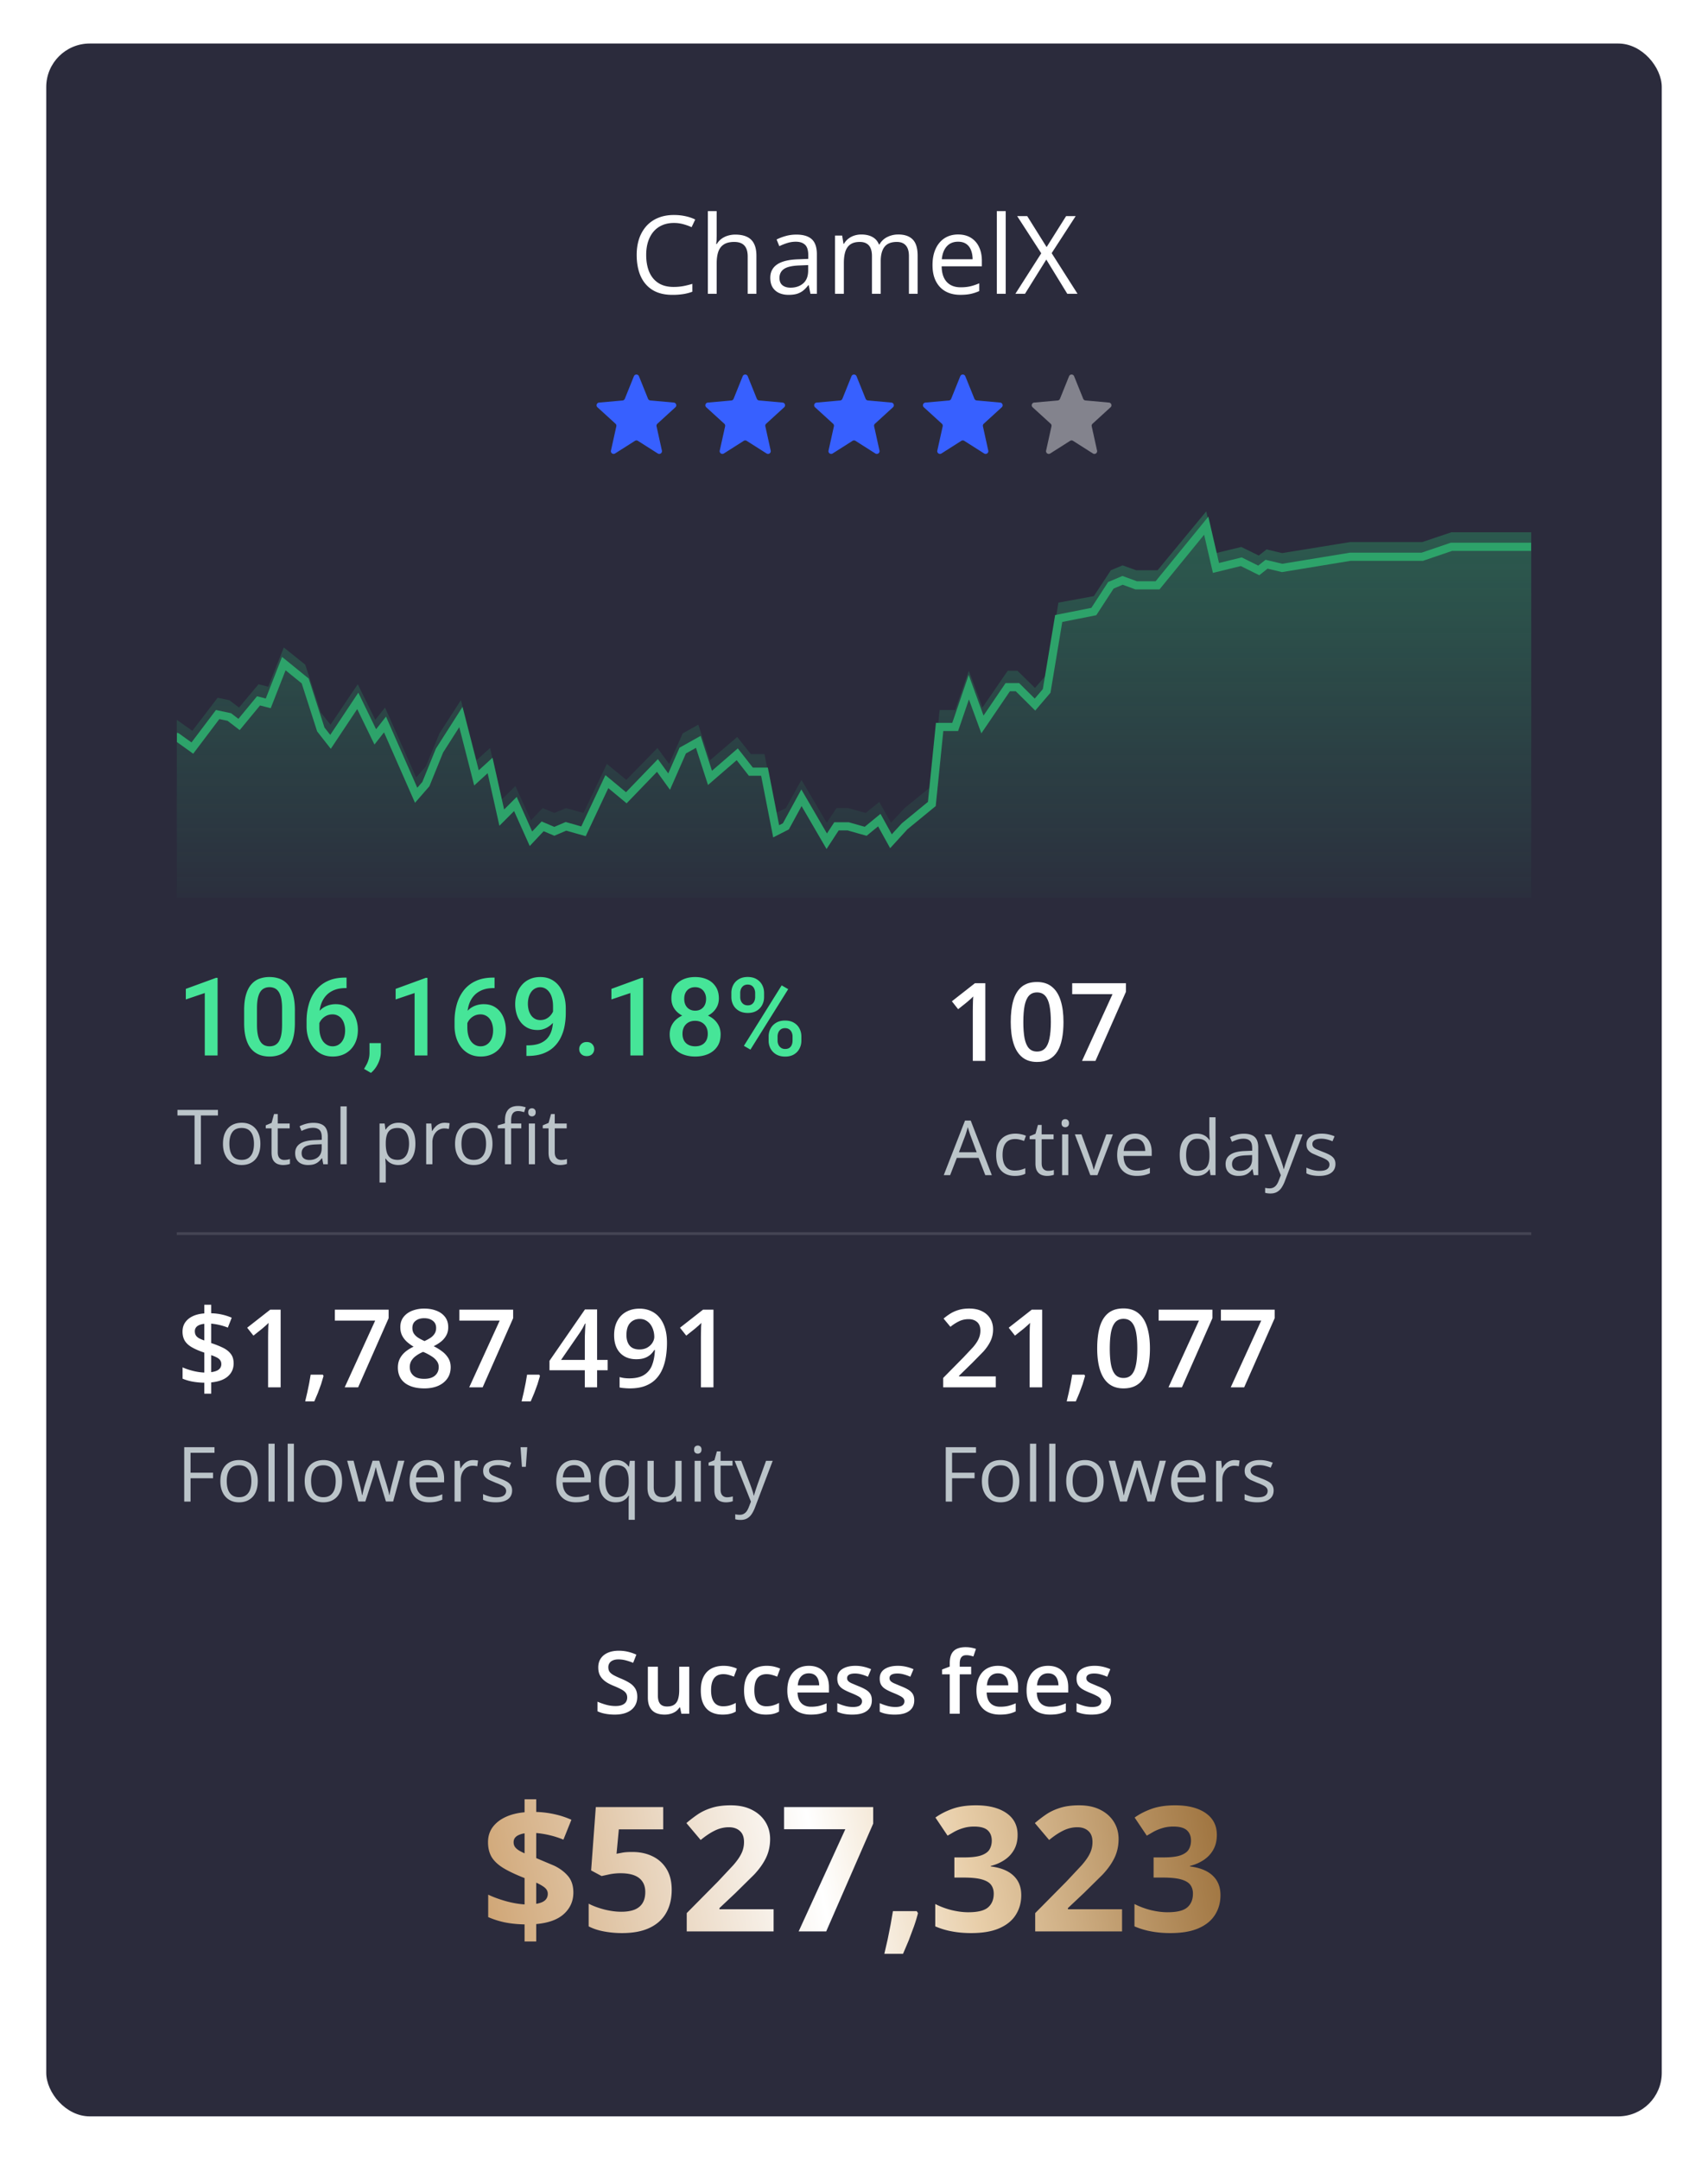 <svg xmlns="http://www.w3.org/2000/svg" xmlns:xlink="http://www.w3.org/1999/xlink" width="314" height="397" fill="none"><style>.B{fill:#fff}.C{fill-rule:evenodd}.D{fill:#3760FF}.E{fill:#bbc4c9}.F{color-interpolation-filters:sRGB}</style><g filter="url(#A)"><g clip-path="url(#E)"><path fill="#2b2b3c" d="M8.5 4h297v381H8.5z"/><path d="M123.885 36.982c-.788 0-1.498.137-2.129.41a4.33 4.33 0 0 0-1.602 1.172c-.436.508-.771 1.123-1.006 1.846s-.351 1.536-.351 2.441c0 1.198.185 2.239.557 3.125.377.879.937 1.559 1.679 2.041.749.482 1.683.723 2.803.723a9.84 9.84 0 0 0 1.797-.156 16.57 16.57 0 0 0 1.65-.41v1.445a8.44 8.44 0 0 1-1.64.43 12.29 12.29 0 0 1-2.041.147c-1.452 0-2.666-.3-3.643-.898-.97-.605-1.699-1.458-2.188-2.559-.481-1.1-.722-2.399-.722-3.897 0-1.081.15-2.067.449-2.959a6.706 6.706 0 0 1 1.328-2.324 5.885 5.885 0 0 1 2.149-1.504c.852-.358 1.829-.537 2.929-.537.723 0 1.42.072 2.09.215s1.276.348 1.817.615l-.665 1.406a9.968 9.968 0 0 0-1.503-.537 6.31 6.31 0 0 0-1.758-.234zm7.871-2.178v4.541l-.02.791-.068.723h.107a3.19 3.19 0 0 1 .84-.947 3.67 3.67 0 0 1 1.172-.586 4.604 4.604 0 0 1 1.387-.205c.859 0 1.575.137 2.148.41a2.7 2.7 0 0 1 1.299 1.27c.293.573.44 1.315.44 2.226V50h-1.602v-6.865c0-.892-.205-1.559-.615-2.002-.404-.443-1.026-.664-1.865-.664-.795 0-1.43.153-1.905.459-.469.3-.807.742-1.015 1.328-.202.586-.303 1.302-.303 2.148V50h-1.621V34.805h1.621zm14.648 4.316c1.276 0 2.224.287 2.842.859s.928 1.488.928 2.744V50h-1.182l-.312-1.582h-.078c-.3.391-.612.719-.938.986-.325.26-.703.459-1.133.596-.423.13-.944.195-1.562.195-.651 0-1.231-.114-1.739-.342a2.71 2.71 0 0 1-1.191-1.035c-.286-.462-.43-1.048-.43-1.758 0-1.068.424-1.888 1.27-2.461s2.135-.885 3.867-.937l1.846-.078v-.654c0-.924-.199-1.572-.596-1.943s-.957-.557-1.68-.557a5.22 5.22 0 0 0-1.601.244c-.508.163-.99.355-1.445.576l-.499-1.23c.482-.247 1.036-.459 1.661-.635s1.282-.264 1.972-.264zm2.168 5.605-1.631.068c-1.334.052-2.275.27-2.822.654s-.82.928-.82 1.631c0 .612.185 1.064.556 1.357s.863.44 1.475.44c.951 0 1.729-.264 2.334-.791s.908-1.318.908-2.373v-.986zm16.563-5.625c1.178 0 2.067.309 2.666.928.599.612.898 1.598.898 2.959V50h-1.601v-6.934c0-.866-.189-1.514-.567-1.943-.371-.436-.924-.654-1.66-.654-1.035 0-1.787.299-2.256.898s-.703 1.481-.703 2.647V50h-1.611v-6.934c0-.579-.085-1.061-.254-1.445a1.725 1.725 0 0 0-.742-.859c-.326-.195-.739-.293-1.241-.293-.709 0-1.279.146-1.709.439s-.742.729-.937 1.309c-.189.573-.283 1.279-.283 2.119V50h-1.621V39.297h1.308l.244 1.514h.088a3.22 3.22 0 0 1 .811-.937 3.51 3.51 0 0 1 1.094-.576 4.17 4.17 0 0 1 1.289-.195c.813 0 1.494.153 2.041.459.553.3.953.759 1.201 1.377h.088a3.308 3.308 0 0 1 1.445-1.377 4.436 4.436 0 0 1 2.012-.459zm11.015 0c.912 0 1.693.202 2.344.605a3.92 3.92 0 0 1 1.494 1.699c.345.723.518 1.569.518 2.539v1.006h-7.393c.02 1.257.332 2.214.938 2.871s1.458.986 2.558.986c.677 0 1.276-.062 1.797-.186s1.061-.306 1.621-.547v1.426a7.828 7.828 0 0 1-1.611.527c-.527.111-1.152.166-1.875.166-1.029 0-1.927-.208-2.695-.625-.762-.423-1.354-1.042-1.778-1.856s-.634-1.81-.634-2.988c0-1.152.192-2.148.576-2.988.39-.846.937-1.497 1.64-1.953.71-.456 1.543-.684 2.5-.684zm-.019 1.328c-.866 0-1.556.283-2.07.85s-.821 1.357-.918 2.373h5.664c-.007-.638-.108-1.198-.303-1.68-.189-.488-.479-.866-.869-1.133-.391-.273-.892-.41-1.504-.41zm8.76 9.57h-1.631V34.805h1.631V50zm13.203 0h-1.885l-3.857-6.289L188.436 50h-1.768l4.756-7.441L187 35.723h1.846l3.564 5.693 3.584-5.693h1.758l-4.414 6.807 4.756 7.47z" class="B"/><use xlink:href="#J" class="C D"/><path d="M144.163 70.862a.5.5 0 0 0-.292-.867l-4.319-.392a.5.5 0 0 1-.418-.311l-1.67-4.141a.5.5 0 0 0-.927 0l-1.671 4.148a.5.5 0 0 1-.419.311l-4.314.385a.5.5 0 0 0-.293.868l3.314 3.022a.5.5 0 0 1 .151.478l-.988 4.461a.5.5 0 0 0 .756.53l3.659-2.325a.5.5 0 0 1 .536 0l3.661 2.326a.5.5 0 0 0 .756-.53l-.983-4.464a.5.5 0 0 1 .151-.477l3.31-3.024zM164.163 70.862a.5.5 0 0 0-.292-.867l-4.319-.392a.5.5 0 0 1-.418-.311l-1.67-4.141a.5.5 0 0 0-.927 0l-1.671 4.148a.5.5 0 0 1-.419.311l-4.314.385a.5.5 0 0 0-.293.868l3.314 3.022a.5.5 0 0 1 .151.478l-.988 4.461a.5.5 0 0 0 .756.53l3.659-2.325a.5.5 0 0 1 .536 0l3.661 2.326a.5.5 0 0 0 .756-.53l-.983-4.464a.5.5 0 0 1 .151-.477l3.31-3.024zM184.163 70.862a.5.5 0 0 0-.292-.867l-4.319-.392a.5.5 0 0 1-.418-.311l-1.67-4.141a.5.5 0 0 0-.927 0l-1.671 4.148a.5.5 0 0 1-.419.311l-4.314.385a.5.5 0 0 0-.293.868l3.314 3.022a.5.5 0 0 1 .151.478l-.988 4.461a.5.5 0 0 0 .756.53l3.659-2.325a.5.5 0 0 1 .536 0l3.661 2.326a.5.5 0 0 0 .756-.53l-.983-4.464a.5.5 0 0 1 .151-.477l3.31-3.024z" class="C D"/><path d="M204.163 70.862a.5.5 0 0 0-.292-.867l-4.319-.392a.5.5 0 0 1-.418-.311l-1.67-4.141a.5.5 0 0 0-.927 0l-1.671 4.148a.5.5 0 0 1-.419.311l-4.314.385a.5.5 0 0 0-.293.868l3.314 3.022a.5.5 0 0 1 .151.478l-.988 4.461a.5.5 0 0 0 .756.53l3.659-2.325a.5.5 0 0 1 .536 0l3.661 2.326a.5.5 0 0 0 .756-.53l-.983-4.464a.5.5 0 0 1 .151-.477l3.31-3.024z" fill="#83838d" class="C"/><g clip-path="url(#F)"><path d="m35.362 130.333-2.862-2.027V166h249V93.831h-14.668l-5.366 1.803H248.228l-12.521 2.028-2.862-.676-1.431 1.127-3.22-1.577-4.651 1.127L221.754 90l-8.944 10.816h-3.935l-2.504-.902-2.147.902-3.135 4.757-6.508 1.198-2.163 13.197-2.146 2.479-3.22-3.155h-1.789l-4.651 6.76-2.504-6.76-2.505 7.211h-2.862l-1.431 13.97-5.008 4.056-2.505 2.704-2.146-3.831-2.504 2.028-3.22-.901h-2.147l-1.789 2.704-4.65-7.886-2.863 5.182-1.788.901-2.147-10.815h-2.504l-2.505-3.155-5.008 4.281-2.147-6.534-2.862 1.577-2.504 5.633-2.147-2.929-5.724 5.859-3.577-2.93-4.293 9.013-3.22-.901-2.147.901-2.146-.901-2.147 2.253-2.862-6.309-2.504 2.479-2.147-9.464-2.504 2.253-2.862-11.041-3.935 6.084-2.504 6.084-1.789 2.028-5.724-12.844-1.789 2.254-3.22-6.535-5.009 7.436-1.789-2.253-2.862-8.788-3.935-3.155-2.862 7.211-1.789-.451-3.578 4.281-1.789-1.352-2.147-.45-4.651 6.083z" fill="url(#C)"/><g filter="url(#B)"><path d="m32.5 128.819 2.862 2.055 4.651-6.165 2.147.456 1.789 1.37 3.578-4.338 1.789.457 2.862-7.308 3.935 3.197 2.862 8.906 1.789 2.283 5.009-7.535 3.22 6.622 1.789-2.284 5.724 13.016 1.789-2.055 2.504-6.165 3.935-6.166 2.862 11.189 2.504-2.283 2.147 9.59 2.504-2.511 2.862 6.393 2.147-2.283 2.146.913 2.147-.913 3.22.913 4.293-9.134 3.577 2.969 5.724-5.937 2.147 2.968 2.504-5.708 2.862-1.599 2.147 6.622 5.008-4.338 2.505 3.197h2.504l2.147 10.96 1.788-.913 2.863-5.252 4.65 7.992 1.789-2.74h2.147l3.22.913 2.504-2.055 2.146 3.882 2.505-2.74 5.008-4.11 1.431-14.158h2.862l2.505-7.307 2.504 6.85 4.651-6.85h1.789l3.22 3.197 2.146-2.512 2.217-13.312 6.454-1.277 3.135-4.82 2.147-.914 2.504.914h3.935L221.754 90l1.789 7.764 4.651-1.142 3.22 1.599 1.431-1.142 2.862.685 12.521-2.055h13.238l5.366-1.827H281.5" stroke="#2da36a" stroke-width="1.5" stroke-linecap="round"/></g></g><g clip-path="url(#G)"><path d="M40 175.732V190h-2.353v-11.475l-3.486 1.182v-1.943l5.557-2.032H40zm14.209 5.967v2.324c0 1.114-.111 2.064-.332 2.852-.215.781-.527 1.416-.937 1.904s-.902.847-1.475 1.075c-.566.227-1.201.341-1.904.341-.56 0-1.081-.071-1.562-.215a3.81 3.81 0 0 1-1.289-.673 4.023 4.023 0 0 1-.986-1.182c-.267-.488-.475-1.071-.625-1.748-.143-.677-.215-1.462-.215-2.354v-2.324c0-1.12.111-2.064.332-2.832.221-.775.537-1.403.947-1.885.41-.488.898-.843 1.465-1.064a5.28 5.28 0 0 1 1.914-.332c.566 0 1.087.072 1.563.215a3.67 3.67 0 0 1 1.289.654 3.79 3.79 0 0 1 .977 1.172c.273.475.482 1.051.625 1.728.143.671.215 1.452.215 2.344zm-2.354 2.656v-3.007a10.07 10.07 0 0 0-.098-1.494 4.42 4.42 0 0 0-.293-1.104 2.2 2.2 0 0 0-.469-.742 1.65 1.65 0 0 0-.645-.42 2.28 2.28 0 0 0-.811-.137c-.365 0-.69.072-.976.215-.287.137-.527.358-.723.664s-.345.71-.449 1.211c-.098.495-.147 1.097-.147 1.807v3.007c0 .573.032 1.078.098 1.514s.163.811.293 1.123a2.71 2.71 0 0 0 .469.762c.189.195.404.338.645.43a2.33 2.33 0 0 0 .81.136c.371 0 .7-.071.986-.215a1.81 1.81 0 0 0 .723-.683c.195-.319.342-.733.44-1.24s.146-1.117.146-1.827zm11.563-8.662h.293v1.924h-.166c-.84 0-1.566.13-2.178.391-.605.26-1.103.618-1.494 1.074s-.683.99-.879 1.602a6.45 6.45 0 0 0-.283 1.933v2.237c0 .566.062 1.067.186 1.503.124.43.296.791.518 1.084.228.287.488.505.781.655a2.06 2.06 0 0 0 .947.224 2.1 2.1 0 0 0 .957-.215 2.2 2.2 0 0 0 .732-.615 2.74 2.74 0 0 0 .459-.928c.104-.358.156-.748.156-1.171 0-.404-.052-.782-.156-1.133a2.85 2.85 0 0 0-.439-.938 2.01 2.01 0 0 0-.732-.634 2.037 2.037 0 0 0-.996-.235 2.52 2.52 0 0 0-1.279.332 2.73 2.73 0 0 0-.918.869 2.24 2.24 0 0 0-.371 1.123l-.898-.293a5.053 5.053 0 0 1 .4-1.63c.221-.482.511-.892.869-1.231a3.65 3.65 0 0 1 1.24-.771 4.313 4.313 0 0 1 1.563-.274c.69 0 1.289.13 1.797.391s.928.615 1.26 1.064c.338.443.589.951.752 1.524a6.17 6.17 0 0 1 .254 1.777c0 .684-.104 1.322-.312 1.914a4.493 4.493 0 0 1-.918 1.543 4.11 4.11 0 0 1-1.455 1.035c-.566.248-1.211.371-1.934.371-.762 0-1.442-.146-2.041-.439a4.49 4.49 0 0 1-1.514-1.211 5.51 5.51 0 0 1-.937-1.777 6.94 6.94 0 0 1-.322-2.129v-.977c0-1.081.137-2.1.41-3.057a7.47 7.47 0 0 1 1.26-2.548 5.9 5.9 0 0 1 2.197-1.729c.892-.423 1.956-.635 3.193-.635zm6.601 12.041-.01 1.68c0 .664-.166 1.348-.498 2.051s-.772 1.282-1.318 1.738l-1.26-.732.498-.889a5.07 5.07 0 0 0 .361-.957 4.32 4.32 0 0 0 .137-1.123v-1.768h2.09zm8.555-12.002V190H76.22v-11.475l-3.486 1.182v-1.943l5.557-2.032h.283zm12.051-.039h.293v1.924h-.166c-.84 0-1.566.13-2.178.391-.605.26-1.104.618-1.494 1.074s-.684.99-.879 1.602a6.45 6.45 0 0 0-.283 1.933v2.237c0 .566.062 1.067.185 1.503.124.43.296.791.518 1.084.228.287.488.505.781.655a2.06 2.06 0 0 0 .947.224 2.1 2.1 0 0 0 .957-.215 2.2 2.2 0 0 0 .733-.615 2.74 2.74 0 0 0 .459-.928c.104-.358.156-.748.156-1.171 0-.404-.052-.782-.156-1.133a2.85 2.85 0 0 0-.439-.938 2.01 2.01 0 0 0-.732-.634 2.04 2.04 0 0 0-.996-.235 2.52 2.52 0 0 0-1.279.332 2.73 2.73 0 0 0-.918.869 2.24 2.24 0 0 0-.371 1.123l-.898-.293a5.053 5.053 0 0 1 .4-1.63c.221-.482.511-.892.869-1.231a3.65 3.65 0 0 1 1.24-.771 4.313 4.313 0 0 1 1.563-.274c.69 0 1.289.13 1.797.391s.928.615 1.26 1.064c.338.443.589.951.752 1.524a6.17 6.17 0 0 1 .254 1.777c0 .684-.104 1.322-.312 1.914a4.493 4.493 0 0 1-.918 1.543 4.109 4.109 0 0 1-1.455 1.035c-.566.248-1.211.371-1.934.371-.762 0-1.442-.146-2.041-.439a4.49 4.49 0 0 1-1.514-1.211c-.41-.514-.723-1.107-.937-1.777s-.322-1.381-.322-2.129v-.977a11.08 11.08 0 0 1 .41-3.057 7.47 7.47 0 0 1 1.26-2.548 5.899 5.899 0 0 1 2.197-1.729c.892-.423 1.956-.635 3.193-.635zm6.152 12.452h.195c.898 0 1.647-.118 2.246-.352.605-.241 1.087-.573 1.445-.996s.615-.921.772-1.494.234-1.195.234-1.865v-2.452c0-.579-.062-1.087-.186-1.523-.117-.443-.286-.811-.507-1.104a2.16 2.16 0 0 0-.752-.673 1.895 1.895 0 0 0-.909-.225 1.92 1.92 0 0 0-.967.244c-.28.156-.518.374-.713.654a3.217 3.217 0 0 0-.439.967 4.501 4.501 0 0 0-.147 1.172c0 .391.046.768.137 1.133.098.358.241.677.43.957s.426.501.713.664.622.244 1.006.244c.365 0 .7-.068 1.006-.205.306-.143.573-.335.801-.576a2.82 2.82 0 0 0 .537-.811 2.55 2.55 0 0 0 .215-.918l.898.274a3.65 3.65 0 0 1-.313 1.465 4.556 4.556 0 0 1-.849 1.308 4.167 4.167 0 0 1-1.26.938 3.467 3.467 0 0 1-1.553.351c-.677 0-1.276-.127-1.797-.381a3.775 3.775 0 0 1-1.289-1.054 4.681 4.681 0 0 1-.762-1.524 6.34 6.34 0 0 1-.254-1.806c0-.684.104-1.325.313-1.924s.511-1.126.908-1.582a4.07 4.07 0 0 1 1.445-1.074c.573-.261 1.221-.391 1.943-.391.768 0 1.442.15 2.022.449s1.067.713 1.464 1.24.697 1.14.899 1.836.303 1.446.303 2.246v.831a12.87 12.87 0 0 1-.225 2.431 8.138 8.138 0 0 1-.732 2.158 6.03 6.03 0 0 1-1.319 1.739c-.54.494-1.204.882-1.992 1.162-.781.273-1.699.41-2.754.41h-.215v-1.943zm9.707.683a1.25 1.25 0 0 1 .371-.918c.248-.254.583-.381 1.006-.381.43 0 .765.127 1.006.381.248.248.371.554.371.918s-.123.671-.371.918c-.241.247-.576.371-1.006.371-.423 0-.758-.124-1.006-.371s-.371-.553-.371-.918zm11.758-13.096V190h-2.353v-11.475l-3.487 1.182v-1.943l5.557-2.032h.283zm14.238 10.391c0 .885-.205 1.631-.615 2.236s-.97 1.065-1.679 1.377c-.704.306-1.498.459-2.383.459s-1.683-.153-2.393-.459c-.709-.312-1.269-.771-1.68-1.377s-.615-1.351-.615-2.236c0-.586.114-1.116.342-1.592.228-.482.55-.895.967-1.24a4.543 4.543 0 0 1 1.484-.811 5.983 5.983 0 0 1 1.875-.283c.899 0 1.703.166 2.412.498s1.267.791 1.67 1.377c.41.586.615 1.27.615 2.051zm-2.363-.117c0-.475-.097-.892-.293-1.25s-.469-.635-.82-.83-.759-.293-1.221-.293c-.469 0-.875.097-1.221.293s-.615.472-.81.83c-.189.358-.283.775-.283 1.25 0 .482.094.898.283 1.25a1.9 1.9 0 0 0 .81.791c.352.182.765.273 1.241.273s.885-.091 1.23-.273.612-.446.801-.791c.189-.352.283-.768.283-1.25zm2.041-6.485c0 .71-.189 1.342-.566 1.895-.371.553-.886.99-1.543 1.309-.658.312-1.406.468-2.246.468-.847 0-1.602-.156-2.266-.468-.657-.319-1.175-.756-1.553-1.309-.371-.553-.556-1.185-.556-1.895 0-.846.185-1.559.556-2.138.378-.586.896-1.032 1.553-1.338s1.41-.459 2.256-.459 1.598.153 2.256.459a3.56 3.56 0 0 1 1.543 1.338c.377.579.566 1.292.566 2.138zm-2.353.079c0-.424-.085-.795-.254-1.114-.163-.325-.394-.579-.694-.761s-.654-.274-1.064-.274-.765.088-1.064.264-.531.423-.694.742-.244.7-.244 1.143c0 .436.081.817.244 1.142a1.84 1.84 0 0 0 .694.752c.306.182.664.274 1.074.274s.765-.092 1.064-.274a1.84 1.84 0 0 0 .694-.752c.162-.325.244-.706.244-1.142zm4.648-.332v-.752c0-.541.117-1.032.352-1.475s.576-.798 1.025-1.064.99-.401 1.621-.401c.651 0 1.198.134 1.641.401.449.266.791.621 1.025 1.064s.352.934.352 1.475v.752c0 .527-.117 1.012-.352 1.455a2.62 2.62 0 0 1-1.015 1.064c-.443.267-.987.401-1.631.401-.638 0-1.185-.134-1.641-.401-.449-.267-.791-.622-1.025-1.064s-.352-.928-.352-1.455zm1.631-.752v.752c0 .26.049.507.146.742.105.234.261.423.469.566s.466.215.772.215c.312 0 .566-.072.761-.215a1.29 1.29 0 0 0 .45-.566c.097-.235.146-.482.146-.742v-.752a1.83 1.83 0 0 0-.156-.752c-.098-.241-.248-.433-.449-.576s-.459-.215-.772-.215a1.31 1.31 0 0 0-.762.215 1.353 1.353 0 0 0-.459.576 1.946 1.946 0 0 0-.146.752zm5.225 8.759v-.761c0-.534.117-1.022.351-1.465.241-.443.586-.798 1.035-1.065s.99-.4 1.621-.4c.651 0 1.198.133 1.641.4.449.267.788.622 1.016 1.065.234.443.351.931.351 1.465v.761c0 .534-.117 1.023-.351 1.465-.228.443-.563.798-1.006 1.065s-.983.4-1.621.4c-.645 0-1.195-.133-1.651-.4a2.755 2.755 0 0 1-1.035-1.065 3.084 3.084 0 0 1-.351-1.465zm1.64-.761v.761c0 .261.052.508.156.743a1.48 1.48 0 0 0 .479.576c.208.143.459.215.752.215.332 0 .599-.072.801-.215a1.22 1.22 0 0 0 .429-.567c.092-.234.137-.485.137-.752v-.761a1.83 1.83 0 0 0-.156-.752 1.27 1.27 0 0 0-.459-.567c-.202-.143-.459-.215-.772-.215-.306 0-.559.072-.761.215s-.355.332-.459.567a1.93 1.93 0 0 0-.147.752zm1.953-8.702-6.943 11.114-1.201-.694 6.943-11.113 1.201.693z" fill="#46e598"/><path d="M36.937 210h-1.169v-8.969h-3.145v-1.025h7.444v1.025h-3.131V210zm10.931-3.76c0 .615-.08 1.165-.239 1.648s-.39.891-.69 1.223-.665.588-1.094.766-.905.26-1.442.26c-.501 0-.962-.087-1.381-.26s-.775-.433-1.08-.766-.535-.74-.704-1.223-.246-1.033-.246-1.648c0-.82.139-1.517.417-2.092s.674-1.018 1.189-1.319 1.137-.458 1.852-.458c.684 0 1.281.153 1.791.458a3.05 3.05 0 0 1 1.196 1.326c.287.574.431 1.269.431 2.085zm-5.701 0c0 .602.08 1.124.239 1.566s.406.784.738 1.025.761.362 1.285.362.946-.12 1.278-.362.586-.583.745-1.025.239-.964.239-1.566-.08-1.112-.239-1.545-.406-.774-.738-1.011-.763-.356-1.292-.356c-.779 0-1.351.258-1.716.773s-.54 1.228-.54 2.139zm10.083 2.967a3.56 3.56 0 0 0 .574-.048c.196-.032.355-.07.479-.116v.882a2.42 2.42 0 0 1-.554.15 3.93 3.93 0 0 1-.683.062 2.76 2.76 0 0 1-1.08-.205 1.68 1.68 0 0 1-.779-.711c-.191-.333-.287-.793-.287-1.381v-4.444h-1.066v-.553l1.073-.445.451-1.627h.684v1.737h2.194v.888H51.06v4.41c0 .469.107.82.321 1.052s.508.349.868.349zm5.373-6.822c.893 0 1.556.2 1.989.601s.649 1.042.649 1.921V210h-.827l-.219-1.107h-.055a4.18 4.18 0 0 1-.656.69 2.45 2.45 0 0 1-.793.417c-.296.091-.661.137-1.094.137-.456 0-.861-.08-1.217-.24s-.629-.401-.834-.724-.301-.734-.301-1.231c0-.747.296-1.321.889-1.722s1.495-.62 2.707-.657l1.292-.054v-.458c0-.647-.139-1.101-.417-1.361s-.67-.389-1.176-.389c-.392 0-.766.057-1.121.171a7.67 7.67 0 0 0-1.012.403l-.349-.861a6.192 6.192 0 0 1 1.162-.445 5.08 5.08 0 0 1 1.381-.184zm1.517 3.924-1.142.047c-.934.037-1.593.19-1.975.458s-.574.65-.574 1.142c0 .428.13.745.39.95s.604.308 1.032.308c.665 0 1.21-.185 1.634-.554s.636-.923.636-1.661v-.69zm4.6 3.691h-1.142v-10.637h1.142V210zm9.557-7.629c.934 0 1.679.321 2.235.964s.834 1.609.834 2.898c0 .853-.128 1.568-.383 2.147s-.615 1.016-1.08 1.312-1.005.445-1.634.445a3.17 3.17 0 0 1-1.046-.158c-.301-.104-.558-.246-.772-.423s-.392-.372-.533-.581h-.082l.048.642.034.656v3.077h-1.142v-10.842h.937l.15 1.107h.055a2.99 2.99 0 0 1 .533-.622 2.27 2.27 0 0 1 .766-.451 3.083 3.083 0 0 1 1.08-.171zm-.198.957c-.52 0-.939.1-1.258.301s-.545.501-.69.902-.223.896-.232 1.497v.219c0 .634.068 1.169.205 1.607s.371.77.691.998.756.341 1.299.341c.465 0 .852-.125 1.162-.376s.54-.599.69-1.046.233-.968.233-1.551c0-.884-.173-1.586-.52-2.106s-.868-.786-1.579-.786zm8.654-.957a4.33 4.33 0 0 1 .472.027 3.61 3.61 0 0 1 .438.062l-.143 1.053a3.1 3.1 0 0 0-.41-.075 3.386 3.386 0 0 0-.424-.028 2.03 2.03 0 0 0-.855.185 2.014 2.014 0 0 0-.697.519 2.43 2.43 0 0 0-.472.814 3.07 3.07 0 0 0-.171 1.052V210h-1.142v-7.492h.943l.123 1.381h.048a3.68 3.68 0 0 1 .56-.759 2.52 2.52 0 0 1 .759-.554c.292-.137.615-.205.971-.205zm8.784 3.869c0 .615-.08 1.165-.239 1.648s-.39.891-.691 1.223-.665.588-1.094.766-.905.26-1.442.26c-.501 0-.962-.087-1.381-.26s-.775-.433-1.08-.766-.535-.74-.704-1.223-.246-1.033-.246-1.648c0-.82.139-1.517.417-2.092s.674-1.018 1.189-1.319 1.137-.458 1.853-.458c.684 0 1.281.153 1.791.458a3.05 3.05 0 0 1 1.196 1.326c.287.574.431 1.269.431 2.085zm-5.701 0c0 .602.08 1.124.239 1.566s.406.784.738 1.025.761.362 1.285.362.946-.12 1.278-.362.586-.583.745-1.025.239-.964.239-1.566-.08-1.112-.239-1.545-.406-.774-.738-1.011-.763-.356-1.292-.356c-.779 0-1.351.258-1.716.773s-.54 1.228-.54 2.139zm10.999-2.844h-1.866V210h-1.135v-6.604h-1.326v-.546l1.326-.376v-.499c0-.629.093-1.14.28-1.532s.458-.688.813-.875.788-.28 1.299-.28c.287 0 .549.025.786.075s.453.107.636.171l-.294.896a5.17 5.17 0 0 0-.526-.137 2.502 2.502 0 0 0-.588-.068c-.433 0-.754.141-.964.423s-.308.716-.308 1.313v.547h1.866v.888zm2.516-.888V210h-1.135v-7.492h1.135zm-.554-2.803c.187 0 .346.062.479.185s.205.305.205.56-.068.438-.205.561-.292.184-.479.184c-.196 0-.36-.061-.492-.184s-.191-.31-.191-.561.064-.442.191-.56.296-.185.492-.185zm5.38 9.502a3.557 3.557 0 0 0 1.052-.164v.882c-.132.059-.316.109-.553.15s-.461.062-.684.062c-.396 0-.756-.069-1.08-.205-.323-.142-.583-.379-.779-.711s-.287-.793-.287-1.381v-4.444h-1.067v-.553l1.074-.445.451-1.627h.683v1.737h2.195v.888h-2.195v4.41c0 .469.107.82.322 1.052s.508.349.868.349z" class="E"/><path d="M181.146 191h-2.304v-9.189l.01-.918.019-.899.049-.84c-.137.15-.306.313-.508.489l-.625.546-1.641 1.309-1.152-1.455 4.238-3.32h1.914V191zm14.366-7.148c0 1.152-.091 2.184-.274 3.095-.176.905-.455 1.673-.84 2.305s-.885 1.113-1.503 1.445-1.368.498-2.247.498c-1.1 0-2.008-.289-2.724-.869-.716-.586-1.247-1.426-1.592-2.519-.345-1.101-.518-2.419-.518-3.955s.157-2.852.469-3.946c.319-1.1.834-1.943 1.543-2.529s1.651-.879 2.822-.879c1.107 0 2.019.293 2.735.879.722.579 1.256 1.419 1.601 2.519.352 1.094.528 2.413.528 3.956zm-7.383 0c0 1.204.078 2.21.234 3.017.163.807.43 1.413.801 1.817.371.397.866.595 1.484.595s1.114-.198 1.485-.595.638-1 .801-1.807c.169-.807.254-1.817.254-3.027 0-1.198-.082-2.201-.245-3.008s-.429-1.413-.8-1.817c-.372-.41-.87-.615-1.495-.615s-1.123.205-1.494.615c-.364.404-.628 1.009-.791 1.817-.156.807-.234 1.81-.234 3.008zM198.92 191l5.605-12.266h-7.412v-2.011h9.883v1.572L201.391 191h-2.471z" class="B"/><path d="m181.136 212-1.231-3.172h-4.006L174.676 212H173.5l3.91-10.035h1.046L182.339 212h-1.203zm-1.579-4.204-1.169-3.151-.137-.404-.185-.581-.157-.485-.15.56-.151.513-.129.397-1.19 3.151h3.268zm7 4.341c-.675 0-1.27-.139-1.785-.417s-.916-.702-1.203-1.272-.43-1.287-.43-2.153c0-.907.15-1.648.451-2.222.305-.579.724-1.007 1.258-1.285s1.139-.417 1.818-.417a4.96 4.96 0 0 1 1.08.116c.351.073.638.167.861.281l-.341.95c-.228-.091-.493-.173-.793-.246s-.575-.11-.834-.11c-.52 0-.953.112-1.299.335s-.599.552-.773.985c-.168.433-.253.966-.253 1.599 0 .606.082 1.124.247 1.552s.417.757.745.984.747.335 1.244.335c.396 0 .754-.041 1.073-.123s.608-.187.868-.3v1.011c-.25.128-.531.226-.841.294s-.67.103-1.093.103zm6.131-.93a3.57 3.57 0 0 0 .575-.048c.196-.032.355-.07.478-.116v.882c-.132.059-.317.109-.553.15s-.461.062-.684.062c-.397 0-.757-.069-1.08-.205-.324-.142-.584-.379-.779-.711s-.288-.793-.288-1.381v-4.444h-1.066v-.553l1.073-.445.451-1.627h.684v1.737h2.194v.888h-2.194v4.41c0 .469.107.82.321 1.052s.508.349.868.349zm3.706-6.699V212h-1.135v-7.492h1.135zm-.554-2.803c.187 0 .346.062.478.185s.205.305.205.56-.068.438-.205.561-.291.184-.478.184c-.196 0-.36-.061-.492-.184s-.192-.31-.192-.561.064-.442.192-.56.296-.185.492-.185zM200.447 212l-2.843-7.492h1.216l1.648 4.532.348 1.025.246.903h.048c.055-.228.146-.529.274-.903l.348-1.025 1.648-4.532h1.217L201.746 212h-1.299zm8.238-7.629c.638 0 1.184.141 1.64.424s.805.679 1.046 1.189.362 1.099.362 1.778v.704h-5.174c.013.879.232 1.549.656 2.01s1.021.69 1.791.69c.474 0 .893-.043 1.258-.13a6.83 6.83 0 0 0 1.134-.383v.998c-.378.169-.754.292-1.127.37s-.807.116-1.313.116c-.72 0-1.349-.146-1.887-.438-.533-.296-.948-.729-1.244-1.299s-.444-1.267-.444-2.091c0-.807.134-1.504.403-2.092.274-.593.656-1.048 1.149-1.367s1.08-.479 1.75-.479zm-.014.93c-.606 0-1.089.198-1.449.595s-.575.95-.643 1.661h3.965a3.205 3.205 0 0 0-.212-1.176c-.132-.342-.335-.606-.608-.793s-.625-.287-1.053-.287zm11.293 6.836c-.948 0-1.7-.324-2.256-.971-.551-.647-.827-1.609-.827-2.885 0-1.289.282-2.262.848-2.919s1.317-.991 2.255-.991c.397 0 .743.053 1.039.157s.552.246.766.424a2.58 2.58 0 0 1 .54.595h.082l-.055-.581-.027-.602v-3.001h1.135V212h-.916l-.171-1.066h-.048a2.59 2.59 0 0 1-.54.608c-.214.182-.472.328-.772.437s-.648.158-1.053.158zm.178-.944c.802 0 1.369-.228 1.702-.683s.499-1.133.499-2.031v-.205c0-.952-.16-1.684-.479-2.194s-.888-.766-1.722-.766c-.698 0-1.219.269-1.566.807-.346.533-.519 1.262-.519 2.188 0 .92.171 1.631.512 2.132.347.502.871.752 1.573.752zm8.531-6.808c.893 0 1.556.2 1.989.601s.65 1.042.65 1.921V212h-.828l-.218-1.107h-.055c-.21.273-.428.503-.656.69a2.46 2.46 0 0 1-.793.417c-.297.091-.661.137-1.094.137-.456 0-.861-.08-1.217-.24s-.629-.401-.834-.724c-.2-.324-.301-.734-.301-1.231 0-.747.297-1.321.889-1.722s1.495-.62 2.707-.657l1.292-.054v-.458c0-.647-.139-1.101-.417-1.361s-.67-.389-1.176-.389a3.65 3.65 0 0 0-1.121.171 7.69 7.69 0 0 0-1.011.403l-.349-.861c.337-.174.724-.322 1.162-.445s.898-.184 1.381-.184zm1.517 3.924-1.141.047c-.934.037-1.593.19-1.976.458s-.574.65-.574 1.142c0 .428.13.745.39.95s.604.308 1.032.308c.665 0 1.21-.185 1.634-.554s.635-.923.635-1.661v-.69zm2.277-3.801h1.217l1.654 4.347.266.739.219.67c.064.214.114.421.151.622h.047l.274-.896.383-1.141 1.565-4.341h1.224l-3.261 8.593c-.173.46-.376.861-.608 1.203a2.4 2.4 0 0 1-.834.786c-.328.187-.725.28-1.19.28a3.52 3.52 0 0 1-.991-.123v-.909c.1.023.221.043.362.061a3.5 3.5 0 0 0 .451.028c.283 0 .527-.055.732-.164.21-.105.39-.26.54-.465s.28-.449.39-.732l.41-1.052-3.001-7.506zm13.043 5.441c0 .479-.121.882-.363 1.21-.237.324-.578.568-1.025.732s-.971.246-1.586.246a6.57 6.57 0 0 1-1.36-.123 3.95 3.95 0 0 1-1.005-.349v-1.046c.305.151.67.287 1.094.41a4.63 4.63 0 0 0 1.298.185c.648 0 1.117-.105 1.409-.315s.437-.494.437-.854a.86.86 0 0 0-.178-.54c-.113-.16-.307-.312-.581-.458s-.651-.315-1.134-.492l-1.245-.54c-.346-.183-.615-.404-.806-.663s-.28-.597-.28-1.012c0-.634.255-1.119.765-1.456.515-.342 1.19-.513 2.024-.513a5.58 5.58 0 0 1 1.264.137c.397.086.766.205 1.108.355l-.383.909c-.31-.132-.64-.243-.991-.334s-.709-.137-1.074-.137c-.524 0-.927.086-1.21.26-.278.173-.417.41-.417.71 0 .233.064.424.192.575s.342.291.629.424l1.135.464c.469.174.875.354 1.216.54s.604.406.786.67.281.595.281 1.005z" class="E"/><path stroke="#454554" stroke-width=".5" d="M32.5 222.75h249"/><path d="M37.559 252.162v-2.012a13.116 13.116 0 0 1-2.236-.214 8.83 8.83 0 0 1-1.758-.528v-2.08c.501.234 1.12.446 1.855.635s1.449.296 2.139.322v-3.662c-.944-.319-1.712-.651-2.305-.996-.586-.345-1.016-.745-1.289-1.201-.273-.462-.41-1.016-.41-1.66 0-.664.166-1.234.498-1.709.339-.482.807-.863 1.406-1.143.605-.28 1.305-.446 2.1-.498v-1.592h1.27v1.563c.723.019 1.39.101 2.002.244a9.41 9.41 0 0 1 1.768.576l-.713 1.816a10.71 10.71 0 0 0-1.523-.478 11.23 11.23 0 0 0-1.533-.254v3.574a17.28 17.28 0 0 1 2.119.84c.625.3 1.113.677 1.465 1.133.358.449.537 1.038.537 1.767 0 .957-.351 1.749-1.055 2.374-.703.618-1.725.989-3.066 1.113v2.07h-1.27zm1.27-3.955c.625-.078 1.09-.241 1.397-.488a1.22 1.22 0 0 0 .459-.987c0-.273-.065-.504-.195-.693-.124-.189-.322-.358-.596-.508a6.038 6.038 0 0 0-1.065-.439v3.115zm-1.27-5.82v-3.057c-.378.039-.697.117-.957.234s-.456.271-.586.459a1.16 1.16 0 0 0-.195.674c0 .287.059.531.176.733s.303.377.557.527c.261.15.596.293 1.006.43zM51.592 251h-2.305v-9.189l.01-.918.02-.899.049-.84c-.137.15-.306.313-.508.489l-.625.546-1.641 1.309-1.152-1.455 4.238-3.32h1.914V251zm7.754-2.324.137.224-.449 1.514-.596 1.621-.654 1.543h-1.68l.391-1.66.352-1.699.264-1.543h2.236zM63.369 251l5.605-12.266h-7.412v-2.011h9.883v1.572L65.84 251h-2.471zm14.629-14.473c.827 0 1.572.131 2.236.391.664.254 1.191.635 1.582 1.143s.586 1.136.586 1.884c0 .58-.12 1.084-.361 1.514a3.77 3.77 0 0 1-.957 1.133 7.61 7.61 0 0 1-1.357.849 9.18 9.18 0 0 1 1.543.948 4.29 4.29 0 0 1 1.143 1.24c.293.475.44 1.032.44 1.67 0 .801-.205 1.494-.615 2.08-.404.579-.967 1.029-1.689 1.348-.723.312-1.566.468-2.529.468-1.035 0-1.917-.153-2.647-.459s-1.283-.742-1.66-1.308c-.378-.573-.566-1.257-.566-2.051 0-.658.13-1.227.391-1.709s.609-.898 1.045-1.25a7.022 7.022 0 0 1 1.455-.889 7.86 7.86 0 0 1-1.231-.898 4.058 4.058 0 0 1-.889-1.162c-.215-.443-.322-.954-.322-1.533 0-.743.198-1.364.596-1.866.397-.508.928-.892 1.592-1.152a6.088 6.088 0 0 1 2.217-.391zm-2.666 10.762c0 .625.221 1.139.664 1.543s1.103.606 1.982.606c.872 0 1.537-.199 1.992-.596s.684-.921.684-1.572c0-.417-.117-.785-.352-1.104a3.274 3.274 0 0 0-.928-.85 9.48 9.48 0 0 0-1.279-.703l-.312-.127a6.191 6.191 0 0 0-1.309.733 3.093 3.093 0 0 0-.85.908 2.285 2.285 0 0 0-.293 1.162zm2.647-8.994c-.632 0-1.152.156-1.562.469-.404.306-.605.748-.605 1.328 0 .41.098.762.293 1.054.202.293.472.547.811.762.338.209.713.404 1.123.586a7.61 7.61 0 0 0 1.074-.576 2.61 2.61 0 0 0 .772-.762c.195-.299.293-.657.293-1.074 0-.573-.205-1.012-.615-1.318-.404-.313-.931-.469-1.582-.469zM86.26 251l5.605-12.266h-7.412v-2.011h9.883v1.572L88.731 251H86.26zm12.871-2.324.137.224-.449 1.514-.596 1.621-.654 1.543h-1.68l.391-1.66.352-1.699.264-1.543h2.236zm12.578-.811h-1.934V251h-2.265v-3.135h-6.494v-1.738l6.523-9.443h2.236v9.277h1.934v1.904zm-4.199-1.904v-3.545l.01-.889.039-.879.039-.771.029-.596h-.078l-.41.801-.479.781-3.515 5.098h4.365zm15.107-3.154c0 .846-.062 1.676-.185 2.49s-.326 1.575-.625 2.285c-.293.71-.7 1.338-1.221 1.885-.514.54-1.165.963-1.953 1.269s-1.738.459-2.852.459a11.16 11.16 0 0 1-.976-.049 6.376 6.376 0 0 1-.899-.117v-1.914a6.4 6.4 0 0 0 .83.176c.313.039.622.059.928.059 1.204 0 2.142-.225 2.813-.674a3.616 3.616 0 0 0 1.435-1.856c.287-.787.449-1.683.488-2.685h-.117a3.844 3.844 0 0 1-.713.859 3.305 3.305 0 0 1-1.064.615c-.423.15-.938.225-1.543.225-.82 0-1.537-.173-2.149-.518a3.56 3.56 0 0 1-1.416-1.504c-.332-.664-.498-1.461-.498-2.392 0-1.009.192-1.878.577-2.608s.927-1.289 1.63-1.679c.704-.397 1.53-.596 2.481-.596.716 0 1.377.13 1.982.391a4.25 4.25 0 0 1 1.602 1.172c.456.52.81 1.175 1.064 1.962.254.782.381 1.696.381 2.745zm-5-4.375c-.722 0-1.312.244-1.767.732-.456.482-.684 1.224-.684 2.227 0 .813.195 1.458.586 1.933s.99.713 1.797.713c.56 0 1.041-.114 1.445-.342.41-.234.726-.53.947-.888.228-.358.342-.723.342-1.094a4.13 4.13 0 0 0-.166-1.152 3.39 3.39 0 0 0-.488-1.055 2.58 2.58 0 0 0-.84-.772c-.332-.201-.723-.302-1.172-.302zM131.162 251h-2.305v-9.189l.01-.918.02-.899.049-.84c-.137.15-.306.313-.508.489l-.625.546-1.641 1.309-1.152-1.455 4.238-3.32h1.914V251z" class="B"/><path d="M35.029 272h-1.162v-9.994h5.564v1.025h-4.402v3.664h4.136v1.019h-4.136V272zm12.359-3.76c0 .615-.08 1.165-.239 1.648s-.39.891-.69 1.223-.665.588-1.094.766-.905.26-1.442.26c-.501 0-.962-.087-1.381-.26s-.775-.433-1.08-.766-.535-.74-.704-1.223-.246-1.033-.246-1.648c0-.82.139-1.517.417-2.092s.675-1.018 1.19-1.319 1.137-.458 1.852-.458c.684 0 1.281.153 1.791.458a3.05 3.05 0 0 1 1.196 1.326c.287.574.431 1.269.431 2.085zm-5.701 0c0 .602.08 1.124.239 1.566s.406.784.738 1.025.761.362 1.285.362.946-.12 1.278-.362.586-.583.745-1.025.239-.964.239-1.566-.08-1.112-.239-1.545-.406-.774-.738-1.011-.763-.356-1.292-.356c-.779 0-1.351.258-1.716.773s-.54 1.228-.54 2.139zm8.805 3.76H49.35v-10.637h1.142V272zm3.541 0h-1.142v-10.637h1.142V272zm8.859-3.76c0 .615-.08 1.165-.239 1.648s-.39.891-.69 1.223-.665.588-1.094.766-.905.26-1.442.26c-.501 0-.962-.087-1.381-.26s-.775-.433-1.08-.766-.535-.74-.704-1.223-.246-1.033-.246-1.648c0-.82.139-1.517.417-2.092s.675-1.018 1.19-1.319 1.137-.458 1.852-.458c.684 0 1.281.153 1.791.458a3.05 3.05 0 0 1 1.196 1.326c.287.574.431 1.269.431 2.085zm-5.701 0c0 .602.08 1.124.239 1.566s.406.784.738 1.025.761.362 1.285.362.946-.12 1.278-.362.586-.583.745-1.025.239-.964.239-1.566-.08-1.112-.239-1.545-.406-.774-.738-1.011-.763-.356-1.292-.356c-.779 0-1.351.258-1.716.773s-.54 1.228-.54 2.139zm13.761 3.746-1.333-4.361-.171-.547-.144-.519-.116-.465-.082-.376h-.048l-.075.376-.116.465-.137.533-.171.554-1.395 4.34h-1.278l-2.064-7.492h1.176l1.08 4.136.205.813.171.752.109.609h.055l.089-.41.116-.506.144-.54.15-.513 1.381-4.341h1.224l1.333 4.334.198.684.185.69.116.588h.055a5.99 5.99 0 0 1 .102-.574l.171-.752.212-.834 1.094-4.136h1.155l-2.071 7.492h-1.319zm7.643-7.615c.638 0 1.185.141 1.641.424s.804.679 1.046 1.189.362 1.099.362 1.778v.704h-5.175c.014.879.232 1.549.656 2.01s1.021.69 1.791.69a5.45 5.45 0 0 0 1.258-.13 6.838 6.838 0 0 0 1.135-.383v.998c-.378.169-.754.292-1.128.37s-.807.116-1.312.116c-.72 0-1.349-.146-1.887-.438s-.948-.729-1.244-1.299-.444-1.267-.444-2.091c0-.807.134-1.504.403-2.092s.656-1.048 1.148-1.367 1.08-.479 1.75-.479zm-.014.93c-.606 0-1.089.198-1.449.595s-.574.95-.642 1.661h3.965a3.205 3.205 0 0 0-.212-1.176 1.65 1.65 0 0 0-.608-.793c-.273-.192-.624-.287-1.053-.287zm8.394-.93a4.33 4.33 0 0 1 .472.027 3.61 3.61 0 0 1 .438.062l-.144 1.053a3.1 3.1 0 0 0-.41-.075 3.386 3.386 0 0 0-.424-.028 2.03 2.03 0 0 0-.855.185c-.264.118-.497.291-.697.519s-.358.495-.472.814a3.07 3.07 0 0 0-.171 1.052V272H83.57v-7.492h.943l.123 1.381h.048a3.68 3.68 0 0 1 .561-.759 2.52 2.52 0 0 1 .759-.554c.292-.137.615-.205.971-.205zm7.171 5.578c0 .479-.121.882-.362 1.21s-.579.568-1.025.732-.971.246-1.586.246c-.524 0-.978-.041-1.36-.123s-.718-.199-1.005-.349v-1.046c.305.151.67.287 1.094.41s.857.185 1.299.185c.647 0 1.117-.105 1.408-.315s.438-.494.438-.854c0-.205-.059-.385-.178-.54s-.308-.312-.581-.458a8.431 8.431 0 0 0-1.135-.492l-1.244-.54c-.346-.183-.615-.404-.807-.663s-.28-.597-.28-1.012c0-.634.255-1.119.766-1.456.515-.342 1.189-.513 2.023-.513.451 0 .873.046 1.265.137a5.82 5.82 0 0 1 1.107.355l-.383.909c-.31-.132-.64-.243-.991-.334s-.709-.137-1.073-.137c-.524 0-.928.086-1.21.26s-.417.41-.417.71c0 .233.064.424.191.575s.342.291.629.424l1.135.464c.469.174.875.354 1.217.54s.604.406.786.67.28.595.28 1.005zm2.782-7.943-.26 3.609h-.718l-.253-3.609h1.231zm8.64 2.365c.638 0 1.185.141 1.641.424s.804.679 1.046 1.189.362 1.099.362 1.778v.704h-5.175c.014.879.233 1.549.657 2.01s1.02.69 1.791.69c.474 0 .893-.043 1.257-.13s.743-.214 1.135-.383v.998c-.378.169-.754.292-1.128.37s-.806.116-1.312.116c-.72 0-1.349-.146-1.887-.438s-.948-.729-1.244-1.299-.444-1.267-.444-2.091c0-.807.134-1.504.403-2.092s.656-1.048 1.148-1.367 1.08-.479 1.75-.479zm-.013.93c-.606 0-1.09.198-1.45.595s-.574.95-.642 1.661h3.965c-.005-.447-.075-.839-.212-1.176s-.335-.606-.609-.793c-.273-.192-.624-.287-1.052-.287zm10.014 10.049v-3.213l.014-.616.048-.601h-.075c-.21.346-.508.636-.896.868s-.886.349-1.497.349c-.916 0-1.652-.324-2.208-.971s-.834-1.613-.834-2.898c0-.844.128-1.554.383-2.133s.615-1.017 1.08-1.313 1.016-.451 1.641-.451c.597 0 1.084.119 1.462.356a2.7 2.7 0 0 1 .889.854h.055l.171-1.073h.902v10.842h-1.135zm-2.194-4.157c.529 0 .952-.098 1.271-.294s.552-.501.698-.902.23-.9.239-1.497v-.239c0-.966-.164-1.698-.492-2.195s-.9-.752-1.716-.752c-.702 0-1.224.269-1.565.807s-.513 1.258-.513 2.174.171 1.629.513 2.14c.341.505.863.758 1.565.758zm11.929-6.685V272h-.93l-.164-1.053h-.062a2.18 2.18 0 0 1-.601.657 2.632 2.632 0 0 1-.834.396 3.405 3.405 0 0 1-.978.137c-.592 0-1.089-.096-1.49-.287s-.704-.488-.909-.889-.301-.916-.301-1.545v-4.908h1.149v4.826c0 .624.141 1.091.423 1.401s.714.458 1.292.458c.556 0 .998-.104 1.327-.314s.572-.517.717-.923.219-.911.219-1.504v-3.944h1.142zm3.534 0V272h-1.135v-7.492h1.135zm-.554-2.803a.68.68 0 0 1 .479.185c.136.118.205.305.205.56s-.069.438-.205.561-.292.184-.479.184c-.196 0-.36-.061-.492-.184s-.191-.31-.191-.561.063-.442.191-.56.296-.185.492-.185zm5.38 9.502a3.557 3.557 0 0 0 1.053-.164v.882a2.42 2.42 0 0 1-.554.15c-.232.041-.46.062-.684.062-.396 0-.756-.069-1.08-.205-.323-.142-.583-.379-.779-.711s-.287-.793-.287-1.381v-4.444h-1.066v-.553l1.073-.445.451-1.627h.684v1.737h2.194v.888h-2.194v4.41c0 .469.107.82.321 1.052s.508.349.868.349zm1.388-6.699h1.217l1.654 4.347.266.739.219.67c.064.214.114.421.151.622h.047l.274-.896.383-1.141 1.565-4.341h1.224l-3.261 8.593c-.173.46-.376.861-.608 1.203a2.4 2.4 0 0 1-.834.786c-.329.187-.725.28-1.19.28a3.52 3.52 0 0 1-.991-.123v-.909c.1.023.221.043.362.061a3.49 3.49 0 0 0 .451.028c.283 0 .527-.055.732-.164s.39-.26.54-.465.28-.449.39-.732l.41-1.052-3.001-7.506z" class="E"/><path d="M183.066 251h-9.668v-1.729l3.702-3.75 1.767-1.884c.462-.534.804-1.039 1.026-1.514s.341-.993.341-1.553c0-.69-.198-1.211-.595-1.562-.397-.358-.922-.537-1.573-.537-.618 0-1.191.123-1.718.371a7.966 7.966 0 0 0-1.621 1.035l-1.26-1.514c.397-.338.82-.648 1.269-.927.456-.28.964-.502 1.524-.665.56-.169 1.198-.253 1.914-.253.905 0 1.686.162 2.344.488.657.319 1.162.765 1.513 1.338.358.573.537 1.24.537 2.002 0 .768-.153 1.478-.459 2.129s-.742 1.295-1.308 1.933l-2.022 2.061-2.47 2.412v.107h6.757V251zm8.526 0h-2.305v-9.189l.01-.918.019-.899.049-.84c-.136.15-.306.313-.508.489l-.625.546-1.64 1.309-1.153-1.455 4.239-3.32h1.914V251zm7.754-2.324.136.224-.449 1.514-.595 1.621-.655 1.543h-1.679l.39-1.66.352-1.699.263-1.543h2.237zm12.06-4.824c0 1.152-.091 2.184-.273 3.095-.176.905-.456 1.673-.84 2.305s-.885 1.113-1.504 1.445-1.367.498-2.246.498c-1.1 0-2.008-.289-2.725-.869-.716-.586-1.246-1.426-1.591-2.519-.345-1.101-.518-2.419-.518-3.955s.156-2.852.469-3.946c.319-1.1.833-1.943 1.543-2.529s1.65-.879 2.822-.879c1.107 0 2.018.293 2.734.879.723.579 1.257 1.419 1.602 2.519.351 1.094.527 2.413.527 3.956zm-7.383 0c0 1.204.079 2.21.235 3.017.163.807.43 1.413.801 1.817.371.397.865.595 1.484.595s1.113-.198 1.484-.595.638-1 .801-1.807c.169-.807.254-1.817.254-3.027 0-1.198-.081-2.201-.244-3.008s-.43-1.413-.801-1.817c-.371-.41-.869-.615-1.494-.615s-1.123.205-1.494.615c-.365.404-.628 1.009-.791 1.817-.156.807-.235 1.81-.235 3.008zM214.814 251l5.606-12.266h-7.412v-2.011h9.883v1.572L217.285 251h-2.471zm11.446 0 5.605-12.266h-7.412v-2.011h9.883v1.572L228.73 251h-2.47z" class="B"/><path d="M175.029 272h-1.162v-9.994h5.565v1.025h-4.403v3.664h4.136v1.019h-4.136V272zm12.36-3.76c0 .615-.08 1.165-.24 1.648s-.389.891-.69 1.223-.665.588-1.094.766-.904.26-1.442.26c-.501 0-.962-.087-1.381-.26a3.11 3.11 0 0 1-1.08-.766c-.301-.332-.536-.74-.704-1.223s-.246-1.033-.246-1.648c0-.82.139-1.517.417-2.092s.674-1.018 1.189-1.319c.52-.305 1.137-.458 1.853-.458.683 0 1.28.153 1.791.458s.913.747 1.196 1.326.431 1.269.431 2.085zm-5.701 0c0 .602.079 1.124.239 1.566s.405.784.738 1.025.761.362 1.285.362.946-.12 1.279-.362.585-.583.745-1.025.239-.964.239-1.566-.08-1.112-.239-1.545-.406-.774-.739-1.011-.763-.356-1.292-.356c-.779 0-1.351.258-1.715.773s-.54 1.228-.54 2.139zm8.804 3.76h-1.141v-10.637h1.141V272zm3.541 0h-1.141v-10.637h1.141V272zm8.86-3.76c0 .615-.08 1.165-.24 1.648s-.389.891-.69 1.223-.665.588-1.094.766-.904.26-1.442.26c-.502 0-.962-.087-1.381-.26a3.11 3.11 0 0 1-1.08-.766c-.301-.332-.536-.74-.704-1.223s-.246-1.033-.246-1.648c0-.82.139-1.517.417-2.092s.674-1.018 1.189-1.319 1.137-.458 1.853-.458c.683 0 1.28.153 1.791.458s.913.747 1.196 1.326.431 1.269.431 2.085zm-5.702 0c0 .602.08 1.124.24 1.566s.405.784.738 1.025.761.362 1.285.362.946-.12 1.278-.362c.338-.241.586-.583.746-1.025s.239-.964.239-1.566-.08-1.112-.239-1.545-.406-.774-.739-1.011-.763-.356-1.292-.356c-.779 0-1.351.258-1.716.773-.36.515-.54 1.228-.54 2.139zm13.761 3.746-1.333-4.361-.171-.547-.143-.519-.117-.465-.082-.376h-.047l-.076.376-.116.465-.137.533-.17.554-1.395 4.34h-1.278l-2.065-7.492h1.176l1.08 4.136.205.813.171.752.109.609h.055l.089-.41.116-.506.144-.54.15-.513 1.381-4.341h1.224l1.333 4.334.198.684.185.69.116.588h.054c.019-.155.053-.346.103-.574l.171-.752.212-.834 1.094-4.136h1.155l-2.072 7.492h-1.319zm7.643-7.615c.638 0 1.185.141 1.64.424s.805.679 1.046 1.189.363 1.099.363 1.778v.704h-5.175c.013.879.232 1.549.656 2.01s1.021.69 1.791.69c.474 0 .893-.043 1.258-.13a6.87 6.87 0 0 0 1.135-.383v.998c-.379.169-.755.292-1.128.37s-.807.116-1.313.116c-.72 0-1.349-.146-1.887-.438-.533-.296-.947-.729-1.244-1.299s-.444-1.267-.444-2.091c0-.807.134-1.504.403-2.092s.657-1.048 1.149-1.367 1.08-.479 1.75-.479zm-.014.93c-.606 0-1.089.198-1.449.595s-.574.95-.643 1.661h3.965a3.184 3.184 0 0 0-.212-1.176 1.652 1.652 0 0 0-.608-.793c-.274-.192-.625-.287-1.053-.287zm8.395-.93a4.32 4.32 0 0 1 .471.027 3.63 3.63 0 0 1 .438.062l-.144 1.053a3.587 3.587 0 0 0-.834-.103 2.03 2.03 0 0 0-.854.185c-.265.118-.497.291-.698.519s-.357.495-.471.814-.171.665-.171 1.052V272h-1.142v-7.492h.944l.123 1.381h.048a3.63 3.63 0 0 1 .56-.759c.219-.233.472-.417.759-.554s.615-.205.971-.205zm7.17 5.578c0 .479-.12.882-.362 1.21-.237.324-.579.568-1.025.732s-.971.246-1.586.246a6.58 6.58 0 0 1-1.361-.123 3.956 3.956 0 0 1-1.004-.349v-1.046c.305.151.67.287 1.093.41a4.64 4.64 0 0 0 1.299.185c.647 0 1.117-.105 1.408-.315s.438-.494.438-.854a.86.86 0 0 0-.178-.54c-.114-.16-.307-.312-.581-.458a8.431 8.431 0 0 0-1.135-.492l-1.244-.54c-.346-.183-.615-.404-.806-.663s-.281-.597-.281-1.012c0-.634.255-1.119.766-1.456.515-.342 1.189-.513 2.023-.513a5.58 5.58 0 0 1 1.265.137c.396.086.766.205 1.107.355l-.382.909a7.04 7.04 0 0 0-.992-.334 4.21 4.21 0 0 0-1.073-.137c-.524 0-.927.086-1.21.26-.278.173-.417.41-.417.71 0 .233.064.424.192.575s.341.291.629.424l1.134.464a9.37 9.37 0 0 1 1.217.54c.342.183.604.406.786.67s.28.595.28 1.005z" class="E"/><g clip-path="url(#H)"><g clip-path="url(#I)"><path d="M117.156 307.891c0 .677-.166 1.26-.5 1.75-.328.489-.802.864-1.422 1.125-.614.26-1.349.39-2.203.39a9.75 9.75 0 0 1-1.195-.07 8.35 8.35 0 0 1-1.078-.203 5.88 5.88 0 0 1-.914-.336v-1.766c.463.203.982.388 1.554.555a6.444 6.444 0 0 0 1.75.242c.485 0 .886-.062 1.204-.187.322-.131.562-.313.718-.547a1.49 1.49 0 0 0 .235-.836c0-.339-.091-.625-.274-.86s-.458-.447-.828-.64a13.785 13.785 0 0 0-1.375-.633c-.375-.151-.734-.323-1.078-.516s-.641-.419-.906-.679-.477-.568-.633-.922c-.151-.36-.227-.781-.227-1.266 0-.646.154-1.198.461-1.656.313-.458.75-.81 1.313-1.055s1.229-.367 1.984-.367c.599 0 1.162.063 1.688.188a8.64 8.64 0 0 1 1.562.531l-.594 1.508a10.38 10.38 0 0 0-1.367-.461 5.257 5.257 0 0 0-1.343-.172c-.396 0-.732.06-1.008.18a1.41 1.41 0 0 0-.633.507 1.36 1.36 0 0 0-.211.766c0 .333.081.615.242.844.167.224.422.429.766.617.349.187.797.396 1.344.625.63.26 1.164.534 1.601.82a3.1 3.1 0 0 1 1.016 1.031c.234.396.351.894.351 1.493zm9.555-5.539V311h-1.445l-.25-1.164h-.102a2.49 2.49 0 0 1-.695.742 3.074 3.074 0 0 1-.938.43 3.898 3.898 0 0 1-1.086.148c-.651 0-1.208-.109-1.672-.328-.458-.224-.809-.568-1.054-1.031s-.367-1.063-.367-1.797v-5.648h1.843v5.304c0 .672.136 1.175.407 1.508s.703.5 1.281.5c.557 0 1-.115 1.328-.344s.56-.567.695-1.015c.141-.448.211-.998.211-1.649v-4.304h1.844zm6.117 8.804c-.818 0-1.526-.159-2.125-.476s-1.06-.805-1.383-1.461-.484-1.49-.484-2.5c0-1.052.177-1.912.531-2.578s.844-1.159 1.469-1.477 1.352-.476 2.164-.476c.516 0 .982.052 1.398.156.422.099.779.221 1.071.367l-.547 1.469a7.73 7.73 0 0 0-.977-.328 3.716 3.716 0 0 0-.961-.133c-.505 0-.927.112-1.265.336s-.584.557-.75 1-.242.992-.242 1.648c0 .636.083 1.172.25 1.609s.414.761.742.985c.328.219.732.328 1.211.328.474 0 .898-.057 1.273-.172a5.65 5.65 0 0 0 1.063-.445v1.594a3.97 3.97 0 0 1-1.055.414c-.375.093-.836.14-1.383.14zm7.953 0c-.817 0-1.526-.159-2.125-.476s-1.06-.805-1.383-1.461-.484-1.49-.484-2.5c0-1.052.177-1.912.531-2.578s.844-1.159 1.469-1.477c.63-.318 1.352-.476 2.164-.476.516 0 .982.052 1.399.156s.778.221 1.07.367l-.547 1.469a7.73 7.73 0 0 0-.977-.328 3.714 3.714 0 0 0-.96-.133c-.506 0-.928.112-1.266.336s-.583.557-.75 1-.242.992-.242 1.648c0 .636.083 1.172.25 1.609s.414.761.742.985c.328.219.732.328 1.211.328.474 0 .898-.057 1.273-.172a5.65 5.65 0 0 0 1.063-.445v1.594a3.97 3.97 0 0 1-1.055.414c-.375.093-.836.14-1.383.14zm7.914-8.968c.771 0 1.433.158 1.985.476s.976.768 1.273 1.352.445 1.281.445 2.093v.985h-5.773c.021.838.245 1.484.672 1.937.432.453 1.036.68 1.812.68.552 0 1.047-.052 1.485-.156.442-.11.898-.269 1.367-.477v1.492a5.99 5.99 0 0 1-1.32.446c-.448.093-.985.14-1.61.14-.849 0-1.596-.164-2.242-.492a3.6 3.6 0 0 1-1.508-1.484c-.359-.657-.539-1.472-.539-2.446 0-.968.164-1.791.492-2.468s.789-1.193 1.383-1.547 1.287-.531 2.078-.531zm0 1.382c-.578 0-1.047.188-1.406.563-.354.375-.562.924-.625 1.648h3.938c-.006-.432-.079-.815-.219-1.148s-.344-.594-.625-.781-.63-.282-1.063-.282zm11.586 4.961c0 .568-.138 1.047-.414 1.438s-.679.687-1.211.89c-.526.198-1.172.297-1.937.297a7.956 7.956 0 0 1-1.563-.133 5.333 5.333 0 0 1-1.226-.39v-1.586a8.72 8.72 0 0 0 1.382.5 5.55 5.55 0 0 0 1.461.211c.605 0 1.039-.094 1.305-.281a.9.9 0 0 0 .399-.766.808.808 0 0 0-.165-.5c-.104-.151-.302-.305-.593-.461s-.709-.354-1.266-.578c-.547-.219-1.008-.438-1.383-.656s-.659-.482-.851-.789c-.193-.313-.289-.711-.289-1.196 0-.765.302-1.346.906-1.742s1.414-.601 2.414-.601c.531 0 1.031.054 1.5.164a7.13 7.13 0 0 1 1.391.46l-.579 1.383c-.39-.172-.783-.312-1.179-.422s-.789-.171-1.195-.171c-.474 0-.836.072-1.086.218s-.368.354-.368.625a.77.77 0 0 0 .18.516c.12.141.326.281.617.422l1.235.523c.515.198.961.406 1.336.625s.671.477.875.789.304.716.304 1.211zm7.797 0c0 .568-.138 1.047-.414 1.438s-.68.687-1.211.89-1.172.297-1.937.297a7.95 7.95 0 0 1-1.563-.133 5.333 5.333 0 0 1-1.226-.39v-1.586a8.72 8.72 0 0 0 1.382.5 5.55 5.55 0 0 0 1.461.211c.604 0 1.039-.094 1.305-.281a.9.9 0 0 0 .398-.766.807.807 0 0 0-.164-.5c-.104-.151-.302-.305-.593-.461s-.709-.354-1.266-.578c-.547-.219-1.008-.438-1.383-.656s-.659-.482-.851-.789c-.193-.313-.289-.711-.289-1.196 0-.765.302-1.346.906-1.742s1.414-.601 2.414-.601c.531 0 1.031.054 1.5.164.474.104.937.257 1.391.46l-.579 1.383a8.665 8.665 0 0 0-1.179-.422 4.25 4.25 0 0 0-1.196-.171c-.474 0-.836.072-1.086.218a.69.69 0 0 0-.367.625.77.77 0 0 0 .18.516c.12.141.325.281.617.422l1.234.523c.516.198.961.406 1.336.625.381.214.672.477.875.789s.305.716.305 1.211zm10.461-4.781h-2.101V311h-1.836v-7.25h-1.414v-.883l1.414-.539v-.601c0-.735.114-1.318.343-1.75a2.036 2.036 0 0 1 1-.93c.438-.193.959-.289 1.563-.289.396 0 .758.034 1.086.101s.604.136.828.219l-.477 1.391a5.93 5.93 0 0 0-.593-.157 3.043 3.043 0 0 0-.704-.078c-.416 0-.724.131-.921.391s-.289.641-.289 1.141v.586h2.101v1.398zm4.922-1.562c.771 0 1.432.158 1.984.476s.977.768 1.274 1.352.445 1.281.445 2.093v.985h-5.773c.02.838.244 1.484.671 1.937.433.453 1.037.68 1.813.68.552 0 1.047-.052 1.484-.156a8.34 8.34 0 0 0 1.368-.477v1.492c-.433.203-.873.352-1.321.446s-.984.14-1.609.14c-.849 0-1.596-.164-2.242-.492s-1.144-.828-1.508-1.484-.539-1.472-.539-2.446c0-.968.164-1.791.492-2.468s.789-1.193 1.383-1.547 1.286-.531 2.078-.531zm0 1.382c-.578 0-1.047.188-1.406.563s-.563.924-.625 1.648h3.937a3.015 3.015 0 0 0-.219-1.148 1.652 1.652 0 0 0-.625-.781c-.276-.188-.63-.282-1.062-.282zm9.219-1.382c.771 0 1.432.158 1.984.476s.977.768 1.274 1.352.445 1.281.445 2.093v.985h-5.774c.021.838.245 1.484.672 1.937.433.453 1.037.68 1.813.68.552 0 1.047-.052 1.484-.156a8.3 8.3 0 0 0 1.367-.477v1.492a5.99 5.99 0 0 1-1.32.446c-.448.093-.984.14-1.609.14-.849 0-1.597-.164-2.243-.492-.64-.333-1.143-.828-1.507-1.484s-.539-1.472-.539-2.446c0-.968.164-1.791.492-2.468s.789-1.193 1.383-1.547 1.286-.531 2.078-.531zm0 1.382c-.578 0-1.047.188-1.407.563-.354.375-.562.924-.625 1.648h3.938a3.015 3.015 0 0 0-.219-1.148 1.658 1.658 0 0 0-.625-.781c-.276-.188-.63-.282-1.062-.282zm11.586 4.961c0 .568-.138 1.047-.414 1.438s-.68.687-1.211.89c-.526.198-1.172.297-1.938.297a7.938 7.938 0 0 1-1.562-.133 5.326 5.326 0 0 1-1.227-.39v-1.586c.412.193.872.359 1.383.5s1.002.211 1.461.211c.604 0 1.039-.094 1.304-.281a.9.9 0 0 0 .399-.766.813.813 0 0 0-.164-.5c-.104-.151-.302-.305-.594-.461a11.413 11.413 0 0 0-1.265-.578c-.547-.219-1.008-.438-1.383-.656s-.659-.482-.852-.789c-.193-.313-.289-.711-.289-1.196 0-.765.302-1.346.906-1.742.61-.401 1.414-.601 2.414-.601.532 0 1.032.054 1.5.164a7.13 7.13 0 0 1 1.391.46l-.578 1.383a8.726 8.726 0 0 0-1.18-.422 4.24 4.24 0 0 0-1.195-.171c-.474 0-.836.072-1.086.218s-.367.354-.367.625c0 .203.06.375.179.516s.326.281.618.422l1.234.523c.516.198.961.406 1.336.625a2.45 2.45 0 0 1 .875.789c.203.313.305.716.305 1.211z" class="B"/><path d="M96.438 352.859v-3.14c-1.385-.031-2.625-.162-3.719-.391a15.708 15.708 0 0 1-2.969-.953v-4.125c.885.427 1.943.818 3.172 1.172 1.229.344 2.401.552 3.516.625v-4.844c-1.646-.646-2.963-1.271-3.953-1.875-.979-.614-1.687-1.292-2.125-2.031-.427-.75-.641-1.646-.641-2.688 0-1.062.281-1.979.844-2.75.573-.781 1.365-1.406 2.375-1.875s2.177-.76 3.5-.875v-2.39h2.141v2.328a17.79 17.79 0 0 1 3.375.422c1.052.229 2.083.567 3.094 1.015l-1.469 3.657a16.02 16.02 0 0 0-2.578-.829 16.953 16.953 0 0 0-2.422-.39v4.609l3.297 1.391c1.042.5 1.891 1.135 2.547 1.906s.984 1.781.984 3.031c0 1.552-.567 2.855-1.703 3.907-1.125 1.052-2.833 1.682-5.125 1.89v3.203h-2.141zm2.141-6.921c.729-.126 1.266-.339 1.61-.641.343-.313.515-.714.515-1.203a1.36 1.36 0 0 0-.234-.782c-.157-.229-.396-.442-.719-.64a7.96 7.96 0 0 0-1.172-.625v3.891zm-2.141-9.282v-3.672a3.786 3.786 0 0 0-1.094.313c-.302.135-.531.312-.688.531s-.234.479-.234.781.068.568.203.797c.146.229.365.443.656.641.302.198.688.401 1.156.609zm19.813-.25c1.396 0 2.635.266 3.719.797 1.093.531 1.953 1.313 2.578 2.344s.937 2.302.937 3.812c0 1.646-.343 3.068-1.031 4.266-.677 1.187-1.693 2.099-3.047 2.734-1.344.636-3.021.953-5.031.953a17.64 17.64 0 0 1-3.391-.312c-1.052-.198-1.974-.505-2.765-.922v-4.172c.791.417 1.739.771 2.843 1.063 1.115.281 2.162.422 3.141.422.958 0 1.766-.125 2.422-.375.656-.261 1.151-.657 1.484-1.188.344-.542.516-1.229.516-2.062 0-1.115-.375-1.969-1.125-2.563s-1.901-.891-3.453-.891a10.69 10.69 0 0 0-1.859.172l-1.594.344-1.922-1.031.859-11.641h12.391v4.094h-8.156l-.422 4.484 1.156-.218c.417-.073 1-.11 1.75-.11zM142.219 351H126.25v-3.359l5.734-5.797 2.782-2.969c.708-.802 1.218-1.531 1.531-2.187.323-.657.484-1.36.484-2.11 0-.906-.255-1.583-.765-2.031-.5-.458-1.172-.688-2.016-.688-.885 0-1.745.203-2.578.61s-1.703.984-2.61 1.734l-2.624-3.109a24.077 24.077 0 0 1 2.078-1.594c.739-.5 1.593-.901 2.562-1.203.979-.313 2.151-.469 3.516-.469 1.5 0 2.786.271 3.859.813 1.083.541 1.917 1.281 2.5 2.218.583.927.875 1.98.875 3.157 0 1.26-.25 2.411-.75 3.453s-1.229 2.073-2.187 3.093l-3.438 3.391-2.937 2.766v.219h9.953V351zm4.609 0 8.578-18.781h-11.265v-4.063h16.39v3.032L151.891 351h-5.063zm21.703-3.719.235.36c-.188.75-.433 1.557-.735 2.421l-.969 2.594-1.046 2.469h-3.438l.61-2.656.546-2.735.422-2.453h4.375zm18.547-14.015c0 1.052-.219 1.963-.656 2.734s-1.031 1.401-1.781 1.891a7.955 7.955 0 0 1-2.5 1.078v.093c1.833.23 3.224.792 4.171 1.688.959.896 1.438 2.094 1.438 3.594 0 1.333-.328 2.526-.984 3.578-.646 1.052-1.646 1.88-3 2.484s-3.099.906-5.235.906c-1.26 0-2.437-.104-3.531-.312a13.915 13.915 0 0 1-3.062-.922v-4.109c.979.5 2.005.88 3.078 1.14 1.073.25 2.073.375 3 .375 1.729 0 2.937-.296 3.625-.89.698-.604 1.047-1.448 1.047-2.532 0-.635-.162-1.171-.485-1.609s-.885-.771-1.687-1c-.792-.229-1.901-.344-3.328-.344h-1.735v-3.703h1.766c1.406 0 2.474-.13 3.203-.39.739-.271 1.239-.636 1.5-1.094.271-.469.406-1 .406-1.594 0-.812-.25-1.448-.75-1.906s-1.333-.688-2.5-.688c-.729 0-1.396.094-2 .282a8.318 8.318 0 0 0-1.609.656l-1.266.734-2.234-3.328c.896-.646 1.942-1.182 3.14-1.609 1.209-.427 2.646-.641 4.313-.641 2.354 0 4.219.474 5.594 1.422s2.062 2.286 2.062 4.016zM206.281 351h-15.969v-3.359l5.735-5.797 2.781-2.969c.708-.802 1.219-1.531 1.531-2.187.323-.657.485-1.36.485-2.11 0-.906-.255-1.583-.766-2.031-.5-.458-1.172-.688-2.016-.688-.885 0-1.744.203-2.578.61s-1.703.984-2.609 1.734l-2.625-3.109a24.23 24.23 0 0 1 2.078-1.594c.74-.5 1.594-.901 2.563-1.203.979-.313 2.151-.469 3.515-.469 1.5 0 2.787.271 3.86.813 1.083.541 1.916 1.281 2.5 2.218.583.927.875 1.98.875 3.157 0 1.26-.25 2.411-.75 3.453s-1.23 2.073-2.188 3.093l-3.437 3.391-2.938 2.766v.219h9.953V351zm17.422-17.734c0 1.052-.219 1.963-.656 2.734s-1.031 1.401-1.781 1.891a7.955 7.955 0 0 1-2.5 1.078v.093c1.833.23 3.224.792 4.172 1.688.958.896 1.437 2.094 1.437 3.594 0 1.333-.328 2.526-.984 3.578-.646 1.052-1.646 1.88-3 2.484s-3.099.906-5.235.906c-1.26 0-2.437-.104-3.531-.312a13.94 13.94 0 0 1-3.063-.922v-4.109a14.01 14.01 0 0 0 3.079 1.14c1.073.25 2.073.375 3 .375 1.729 0 2.937-.296 3.625-.89.698-.604 1.046-1.448 1.046-2.532 0-.635-.161-1.171-.484-1.609s-.885-.771-1.687-1c-.792-.229-1.901-.344-3.329-.344h-1.734v-3.703h1.766c1.406 0 2.474-.13 3.203-.39.739-.271 1.239-.636 1.5-1.094.271-.469.406-1 .406-1.594 0-.812-.25-1.448-.75-1.906s-1.333-.688-2.5-.688c-.729 0-1.396.094-2 .282a8.318 8.318 0 0 0-1.609.656l-1.266.734-2.234-3.328c.896-.646 1.942-1.182 3.14-1.609 1.209-.427 2.646-.641 4.313-.641 2.354 0 4.219.474 5.594 1.422s2.062 2.286 2.062 4.016z" fill="url(#D)"/></g></g></g></g></g><defs><clipPath id="E"><rect x="8.5" y="4" width="297" height="381" rx="8" class="B"/></clipPath><clipPath id="F"><path transform="translate(32.5 88)" d="M0 0h249v73H0z" class="B"/></clipPath><clipPath id="G"><path transform="translate(32.5 169)" d="M0 0h249v192H0z" class="B"/></clipPath><clipPath id="H"><path transform="translate(88 293)" d="M0 0h138v68H0z" class="B"/></clipPath><clipPath id="I"><path transform="translate(88 293)" d="M0 0h138v68H0z" class="B"/></clipPath><linearGradient id="C" x1="157" y1="90" x2="157" y2="166" gradientUnits="userSpaceOnUse"><stop stop-color="#2da36a" stop-opacity=".41"/><stop offset="1" stop-color="#2da36a" stop-opacity=".01"/></linearGradient><linearGradient id="D" x1="77.853" y1="361" x2="251.541" y2="326.8" gradientUnits="userSpaceOnUse"><stop stop-color="#c59257"/><stop offset=".425" stop-color="#fff"/><stop offset=".579" stop-color="#e8cea9"/><stop offset="1" stop-color="#733e00"/></linearGradient><filter id="A" x=".5" y="0" width="313" height="397" filterUnits="userSpaceOnUse" class="F"><feFlood flood-opacity="0" result="A"/><feColorMatrix in="SourceAlpha" values="0 0 0 0 0 0 0 0 0 0 0 0 0 0 0 0 0 0 127 0"/><feOffset dy="4"/><feGaussianBlur stdDeviation="4"/><feColorMatrix values="0 0 0 0 0.196 0 0 0 0 0.196 0 0 0 0 0.279 0 0 0 0.06 0"/><feBlend mode="multiply" in2="A" result="C"/><feColorMatrix in="SourceAlpha" values="0 0 0 0 0 0 0 0 0 0 0 0 0 0 0 0 0 0 127 0"/><feOffset/><feGaussianBlur stdDeviation="2"/><feColorMatrix values="0 0 0 0 0.196 0 0 0 0 0.196 0 0 0 0 0.279 0 0 0 0.08 0"/><feBlend mode="multiply" in2="C"/><feBlend in="SourceGraphic"/></filter><filter id="B" x="29.123" y="87.026" width="255.755" height="66.344" filterUnits="userSpaceOnUse" class="F"><feFlood flood-opacity="0" result="A"/><feColorMatrix in="SourceAlpha" values="0 0 0 0 0 0 0 0 0 0 0 0 0 0 0 0 0 0 127 0"/><feOffset dy="1.314"/><feGaussianBlur stdDeviation="1.314"/><feColorMatrix values="0 0 0 0 0.196 0 0 0 0 0.196 0 0 0 0 0.279 0 0 0 0.06 0"/><feBlend mode="multiply" in2="A" result="C"/><feColorMatrix in="SourceAlpha" values="0 0 0 0 0 0 0 0 0 0 0 0 0 0 0 0 0 0 127 0"/><feOffset dy="1.314"/><feGaussianBlur stdDeviation=".657"/><feColorMatrix values="0 0 0 0 0.196 0 0 0 0 0.196 0 0 0 0 0.279 0 0 0 0.06 0"/><feBlend mode="multiply" in2="C"/><feBlend in="SourceGraphic"/></filter><path id="J" d="M124.163 70.862a.5.5 0 0 0-.292-.867l-4.319-.392a.5.5 0 0 1-.418-.311l-1.67-4.141a.5.5 0 0 0-.927 0l-1.671 4.148a.5.5 0 0 1-.419.311l-4.314.385a.5.5 0 0 0-.293.868l3.314 3.022a.5.5 0 0 1 .151.478l-.988 4.461a.5.5 0 0 0 .756.53l3.659-2.325a.5.5 0 0 1 .536 0l3.661 2.326a.5.5 0 0 0 .756-.53l-.983-4.464a.5.5 0 0 1 .151-.477l3.31-3.024z"/></defs></svg>
